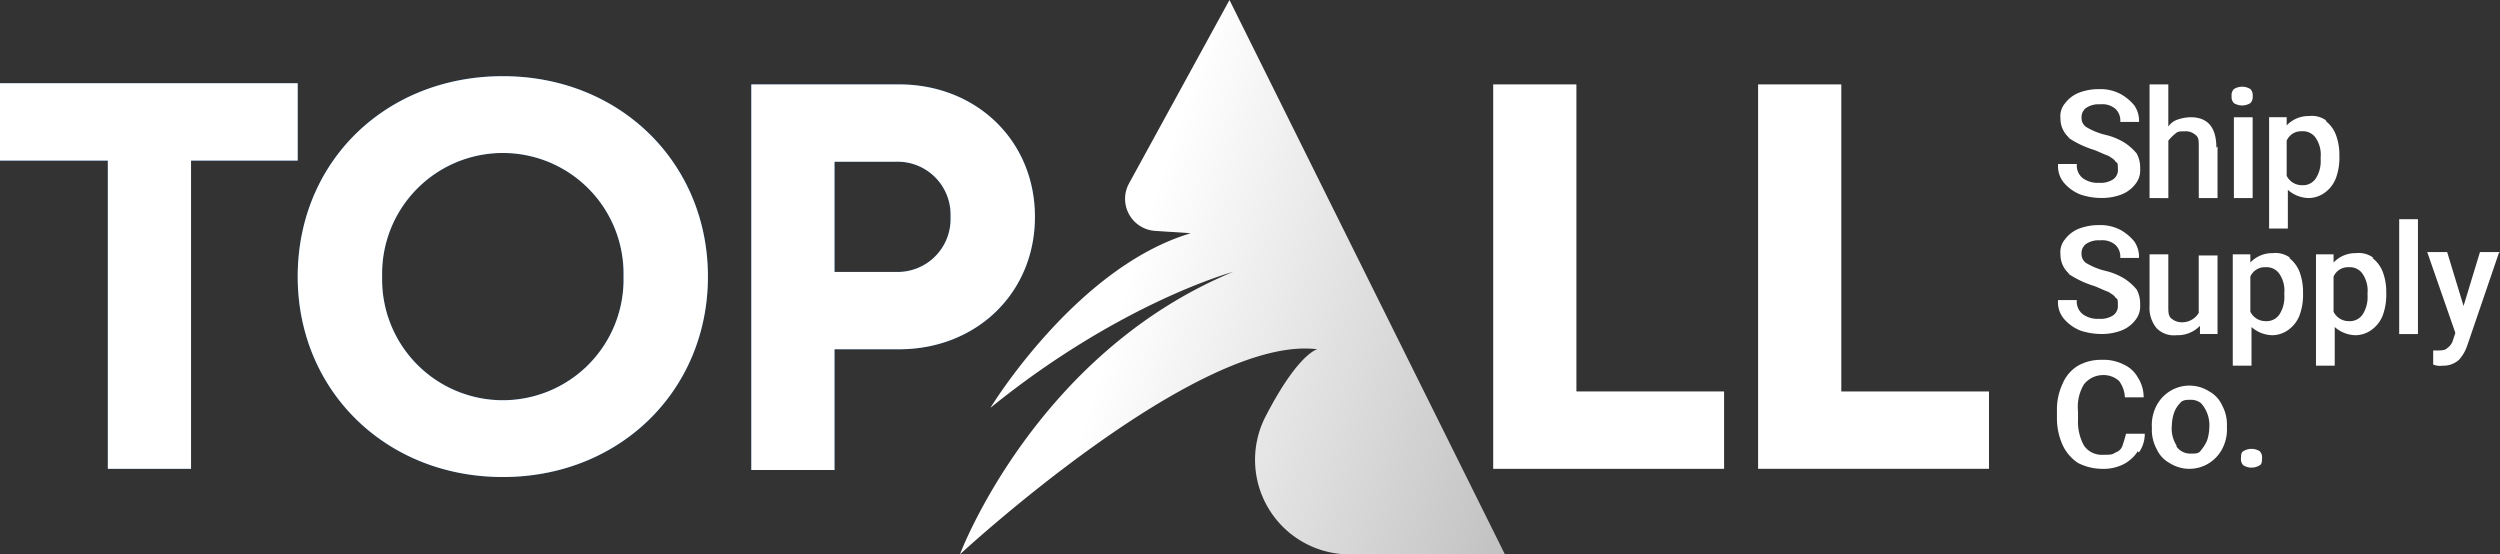 <svg id="Group_60" data-name="Group 60" xmlns="http://www.w3.org/2000/svg" xmlns:xlink="http://www.w3.org/1999/xlink" width="216.457" height="48" viewBox="0 0 216.457 48">
  <rect x="0" y="0" width="216.457" height="48" fill="#333333" stroke="none"/>
  <defs>
    <linearGradient id="linear-gradient" x1="0.353" y1="0.365" x2="1.25" y2="0.65" gradientUnits="objectBoundingBox">
      <stop offset="0" stop-color="#fff"/>
      <stop offset="1" stop-color="#b7b7b7"/>
    </linearGradient>
  </defs>
  <g id="Group_1" data-name="Group 1" transform="translate(178.097 7.307)">
    <path id="Path_1" data-name="Path 1" d="M176.615,11.862a2.168,2.168,0,0,1-.812-1.725,1.722,1.722,0,0,1,.406-1.319,2.77,2.77,0,0,1,1.218-.913,4.74,4.74,0,0,1,1.725-.3,3.716,3.716,0,0,1,1.827.406A4.06,4.06,0,0,1,182.2,9.021a2.33,2.33,0,0,1,.406,1.421h-1.624a1.386,1.386,0,0,0-.406-1.116,1.722,1.722,0,0,0-1.319-.406,1.951,1.951,0,0,0-1.218.3.989.989,0,0,0-.406.913.9.9,0,0,0,.507.812,5.8,5.8,0,0,0,1.522.609,5.519,5.519,0,0,1,1.725.71,4.571,4.571,0,0,1,1.015.913,2.539,2.539,0,0,1,.3,1.319,1.871,1.871,0,0,1-.406,1.319,2.77,2.77,0,0,1-1.218.913,4.74,4.74,0,0,1-1.725.3,5.747,5.747,0,0,1-1.827-.3,3.64,3.64,0,0,1-1.421-1.015,2.235,2.235,0,0,1-.507-1.624h1.624a1.384,1.384,0,0,0,.507,1.218,2.147,2.147,0,0,0,1.421.406,1.951,1.951,0,0,0,1.218-.3.989.989,0,0,0,.406-.913c0-.406,0-.507-.2-.609-.1-.2-.3-.3-.609-.507-.3-.1-.71-.3-1.218-.507a8.345,8.345,0,0,1-2.334-1.116Z" transform="translate(-175.499 -7.194)" fill="#fff"/>
    <path id="Path_2" data-name="Path 2" d="M189.286,12.578v4.465h-1.624V12.578c0-.507,0-.812-.3-1.015a1.24,1.24,0,0,0-.913-.3c-.406,0-.609,0-.812.2a3.445,3.445,0,0,0-.609.609v4.973H183.4V7.2h1.624v3.653a1.578,1.578,0,0,1,.812-.609,3.648,3.648,0,0,1,1.116-.2c1.522,0,2.233.913,2.233,2.638Z" transform="translate(-175.383 -7.2)" fill="#fff"/>
    <path id="Path_3" data-name="Path 3" d="M192.024,7.6a.746.746,0,0,1,.2.609.746.746,0,0,1-.2.609,1.345,1.345,0,0,1-1.421,0,.746.746,0,0,1-.2-.609.746.746,0,0,1,.2-.609,1.345,1.345,0,0,1,1.421,0ZM190.6,17.041v-7h1.624v7Z" transform="translate(-175.28 -7.197)" fill="#fff"/>
    <path id="Path_4" data-name="Path 4" d="M198.471,10.306a2.77,2.77,0,0,1,.913,1.218,4.916,4.916,0,0,1,.3,1.827h0a5.115,5.115,0,0,1-.3,1.928,2.77,2.77,0,0,1-.913,1.218A2.425,2.425,0,0,1,197.05,17a2.784,2.784,0,0,1-1.827-.71v3.349H193.6V10h1.522v.71A2.6,2.6,0,0,1,197.05,9.9a2.106,2.106,0,0,1,1.522.406Zm-.406,3.146a2.575,2.575,0,0,0-.406-1.624,1.329,1.329,0,0,0-1.218-.609,1.36,1.36,0,0,0-1.319.812v3.044a1.463,1.463,0,0,0,1.319.812,1.329,1.329,0,0,0,1.218-.609,2.766,2.766,0,0,0,.406-1.624h0Z" transform="translate(-175.232 -7.16)" fill="#fff"/>
    <path id="Path_5" data-name="Path 5" d="M176.615,23.462a2.168,2.168,0,0,1-.812-1.725,1.722,1.722,0,0,1,.406-1.319,2.77,2.77,0,0,1,1.218-.913,4.74,4.74,0,0,1,1.725-.3,3.716,3.716,0,0,1,1.827.406,4.06,4.06,0,0,1,1.218,1.015,2.33,2.33,0,0,1,.406,1.421h-1.624a1.386,1.386,0,0,0-.406-1.116,1.722,1.722,0,0,0-1.319-.406,1.951,1.951,0,0,0-1.218.3.989.989,0,0,0-.406.913.9.9,0,0,0,.507.812,5.8,5.8,0,0,0,1.522.609,5.519,5.519,0,0,1,1.725.71,4.57,4.57,0,0,1,1.015.913,2.539,2.539,0,0,1,.3,1.319,1.871,1.871,0,0,1-.406,1.319,2.77,2.77,0,0,1-1.218.913,4.74,4.74,0,0,1-1.725.3,5.746,5.746,0,0,1-1.827-.3,3.64,3.64,0,0,1-1.421-1.015,2.235,2.235,0,0,1-.507-1.624h1.624a1.384,1.384,0,0,0,.507,1.218,2.147,2.147,0,0,0,1.421.406,1.951,1.951,0,0,0,1.218-.3.989.989,0,0,0,.406-.913c0-.406,0-.507-.2-.609-.1-.2-.3-.3-.609-.507-.3-.1-.71-.3-1.218-.507a8.345,8.345,0,0,1-2.334-1.116Z" transform="translate(-175.499 -7.022)" fill="#fff"/>
    <path id="Path_6" data-name="Path 6" d="M189.286,21.6v7h-1.522v-.71a2.668,2.668,0,0,1-2.03.812,2.09,2.09,0,0,1-1.725-.609,2.747,2.747,0,0,1-.609-1.928V21.7h1.624v4.567c0,.406,0,.812.3,1.015a1.35,1.35,0,0,0,.812.3,1.669,1.669,0,0,0,1.522-.812V21.8h1.624Z" transform="translate(-175.383 -6.987)" fill="#fff"/>
    <path id="Path_7" data-name="Path 7" d="M195.371,22.006a2.77,2.77,0,0,1,.913,1.218,4.916,4.916,0,0,1,.3,1.827h0a5.115,5.115,0,0,1-.3,1.928,2.77,2.77,0,0,1-.913,1.218,2.425,2.425,0,0,1-1.421.507,2.784,2.784,0,0,1-1.827-.71v3.349H190.5V21.7h1.522v.71a2.6,2.6,0,0,1,1.928-.812,2.106,2.106,0,0,1,1.522.406Zm-.406,3.044a2.575,2.575,0,0,0-.406-1.624,1.329,1.329,0,0,0-1.218-.609,1.36,1.36,0,0,0-1.319.812v3.044a1.463,1.463,0,0,0,1.319.812,1.329,1.329,0,0,0,1.218-.609,2.766,2.766,0,0,0,.406-1.624h0Z" transform="translate(-175.278 -6.987)" fill="#fff"/>
    <path id="Path_8" data-name="Path 8" d="M202.471,22.006a2.77,2.77,0,0,1,.913,1.218,4.916,4.916,0,0,1,.3,1.827h0a5.115,5.115,0,0,1-.3,1.928,2.77,2.77,0,0,1-.913,1.218,2.425,2.425,0,0,1-1.421.507,2.784,2.784,0,0,1-1.827-.71v3.349H197.6V21.7h1.522v.71a2.6,2.6,0,0,1,1.928-.812,2.106,2.106,0,0,1,1.522.406Zm-.406,3.044a2.575,2.575,0,0,0-.406-1.624,1.329,1.329,0,0,0-1.218-.609,1.36,1.36,0,0,0-1.319.812v3.044a1.463,1.463,0,0,0,1.319.812,1.329,1.329,0,0,0,1.218-.609,2.766,2.766,0,0,0,.406-1.624h0Z" transform="translate(-175.173 -6.987)" fill="#fff"/>
    <path id="Path_9" data-name="Path 9" d="M204.7,28.645V18.7h1.624v9.945Z" transform="translate(-175.068 -7.03)" fill="#fff"/>
    <path id="Path_10" data-name="Path 10" d="M213.29,21.6l-2.74,8.017a3.509,3.509,0,0,1-.71,1.218,2.008,2.008,0,0,1-1.421.507,1.528,1.528,0,0,1-.812-.1V30.024h.3c.406,0,.71,0,.913-.2a1.294,1.294,0,0,0,.507-.71l.2-.609-2.436-7h1.725l1.421,4.668,1.421-4.668h1.725Z" transform="translate(-175.032 -6.988)" fill="#fff"/>
    <path id="Path_11" data-name="Path 11" d="M182.5,38.615a3.226,3.226,0,0,1-1.218,1.116,3.863,3.863,0,0,1-1.928.406,4.619,4.619,0,0,1-2.03-.507,3.793,3.793,0,0,1-1.319-1.522,5.638,5.638,0,0,1-.507-2.334v-.71a5.292,5.292,0,0,1,.507-2.334,3.292,3.292,0,0,1,1.319-1.522,4,4,0,0,1,2.03-.507,3.863,3.863,0,0,1,1.928.406,2.623,2.623,0,0,1,1.218,1.116,3.145,3.145,0,0,1,.507,1.725h-1.624a2.61,2.61,0,0,0-.507-1.421,2.008,2.008,0,0,0-1.421-.507,2.119,2.119,0,0,0-1.624.812,3.805,3.805,0,0,0-.507,2.334v.71a4.265,4.265,0,0,0,.507,2.233,1.843,1.843,0,0,0,1.624.812c.71,0,.812,0,1.116-.2a.915.915,0,0,0,.609-.609c.1-.3.2-.609.3-1.015h1.624a2.808,2.808,0,0,1-.507,1.624Z" transform="translate(-175.5 -6.852)" fill="#fff"/>
    <path id="Path_12" data-name="Path 12" d="M184.006,34.625a3.226,3.226,0,0,1,1.116-1.218,3.186,3.186,0,0,1,3.45,0,2.582,2.582,0,0,1,1.116,1.218,3.475,3.475,0,0,1,.406,1.827h0a3.629,3.629,0,0,1-.406,1.928,3.226,3.226,0,0,1-1.116,1.218,3.186,3.186,0,0,1-3.45,0,2.582,2.582,0,0,1-1.116-1.218,3.475,3.475,0,0,1-.406-1.827h0A3.629,3.629,0,0,1,184.006,34.625Zm1.725,3.552a1.447,1.447,0,0,0,1.218.609c.507,0,.71,0,.913-.3a3.56,3.56,0,0,0,.507-.812,3.648,3.648,0,0,0,.2-1.116h0a2.844,2.844,0,0,0-.71-2.131,1.417,1.417,0,0,0-.913-.3c-.3,0-.71,0-.913.3a2.21,2.21,0,0,0-.507.812,3.648,3.648,0,0,0-.2,1.116h0a2.714,2.714,0,0,0,.406,1.725Z" transform="translate(-175.38 -6.82)" fill="#fff"/>
    <path id="Path_13" data-name="Path 13" d="M192.824,38.5a.746.746,0,0,1,.2.609c0,.2,0,.507-.2.609a1.345,1.345,0,0,1-1.421,0,.746.746,0,0,1-.2-.609c0-.2,0-.507.2-.609a1.345,1.345,0,0,1,1.421,0Z" transform="translate(-175.268 -6.74)" fill="#fff"/>
  </g>
  <g id="Group_2" data-name="Group 2">
    <path id="Path_14" data-name="Path 14" d="M25.776,13.8H16.541V40.487H9.336V13.8H0V7.1H25.776Z" transform="translate(0 0.105)" fill="#1961ac"/>
    <path id="Path_15" data-name="Path 15" d="M25.4,23.853C25.4,13.908,33.011,6.5,43.159,6.5s17.759,7.51,17.759,17.353S53.307,41.206,43.159,41.206,25.4,33.7,25.4,23.853Zm28.211,0a10.453,10.453,0,1,0-20.9,0,10.453,10.453,0,1,0,20.9,0Z" transform="translate(0.376 0.096)" fill="#1961ac"/>
    <path id="Path_16" data-name="Path 16" d="M88.658,18.667c0,6.6-5.074,11.467-11.772,11.467H71.305V40.587H64.1V7.2H76.886C83.584,7.2,88.658,12.071,88.658,18.667Zm-7.307,0a4.583,4.583,0,0,0-4.77-4.77H71.305v9.539h5.277A4.583,4.583,0,0,0,81.352,18.667Z" transform="translate(0.949 0.107)" fill="#1961ac"/>
    <path id="Path_17" data-name="Path 17" d="M105.545,23.543S95.8,26.182,84.538,35.315c0,0,7.408-12.178,17.353-15.121l-3.044-.2a2.782,2.782,0,0,1-2.334-4.059L105.24,0l23.848,48h-13.4a8.19,8.19,0,0,1-7.307-11.975c2.841-5.48,4.465-5.784,4.465-5.784C102.5,28.922,81.9,48,81.9,48s6.495-17.353,23.645-24.457Z" transform="translate(1.212)" fill="url(#linear-gradient)"/>
    <path id="Path_18" data-name="Path 18" d="M25.776,13.8H16.541V40.487H9.336V13.8H0V7.1H25.776Z" transform="translate(0 0.105)" fill="#fff"/>
    <path id="Path_19" data-name="Path 19" d="M25.4,23.853C25.4,13.908,33.011,6.5,43.159,6.5s17.759,7.51,17.759,17.353S53.307,41.206,43.159,41.206,25.4,33.7,25.4,23.853Zm28.211,0a10.453,10.453,0,1,0-20.9,0,10.453,10.453,0,1,0,20.9,0Z" transform="translate(0.376 0.096)" fill="#fff"/>
    <path id="Path_20" data-name="Path 20" d="M88.658,18.667c0,6.6-5.074,11.467-11.772,11.467H71.305V40.587H64.1V7.2H76.886C83.584,7.2,88.658,12.071,88.658,18.667Zm-7.307,0a4.583,4.583,0,0,0-4.77-4.77H71.305v9.539h5.277A4.583,4.583,0,0,0,81.352,18.667Z" transform="translate(0.949 0.107)" fill="#fff"/>
    <path id="Path_21" data-name="Path 21" d="M134.605,7.2H127.4V40.485h19.992v-6.7H134.605Z" transform="translate(1.885 0.107)" fill="#fff"/>
    <path id="Path_22" data-name="Path 22" d="M157.205,33.788V7.2H150V40.485h19.992v-6.7Z" transform="translate(2.22 0.107)" fill="#fff"/>
  </g>
</svg>
